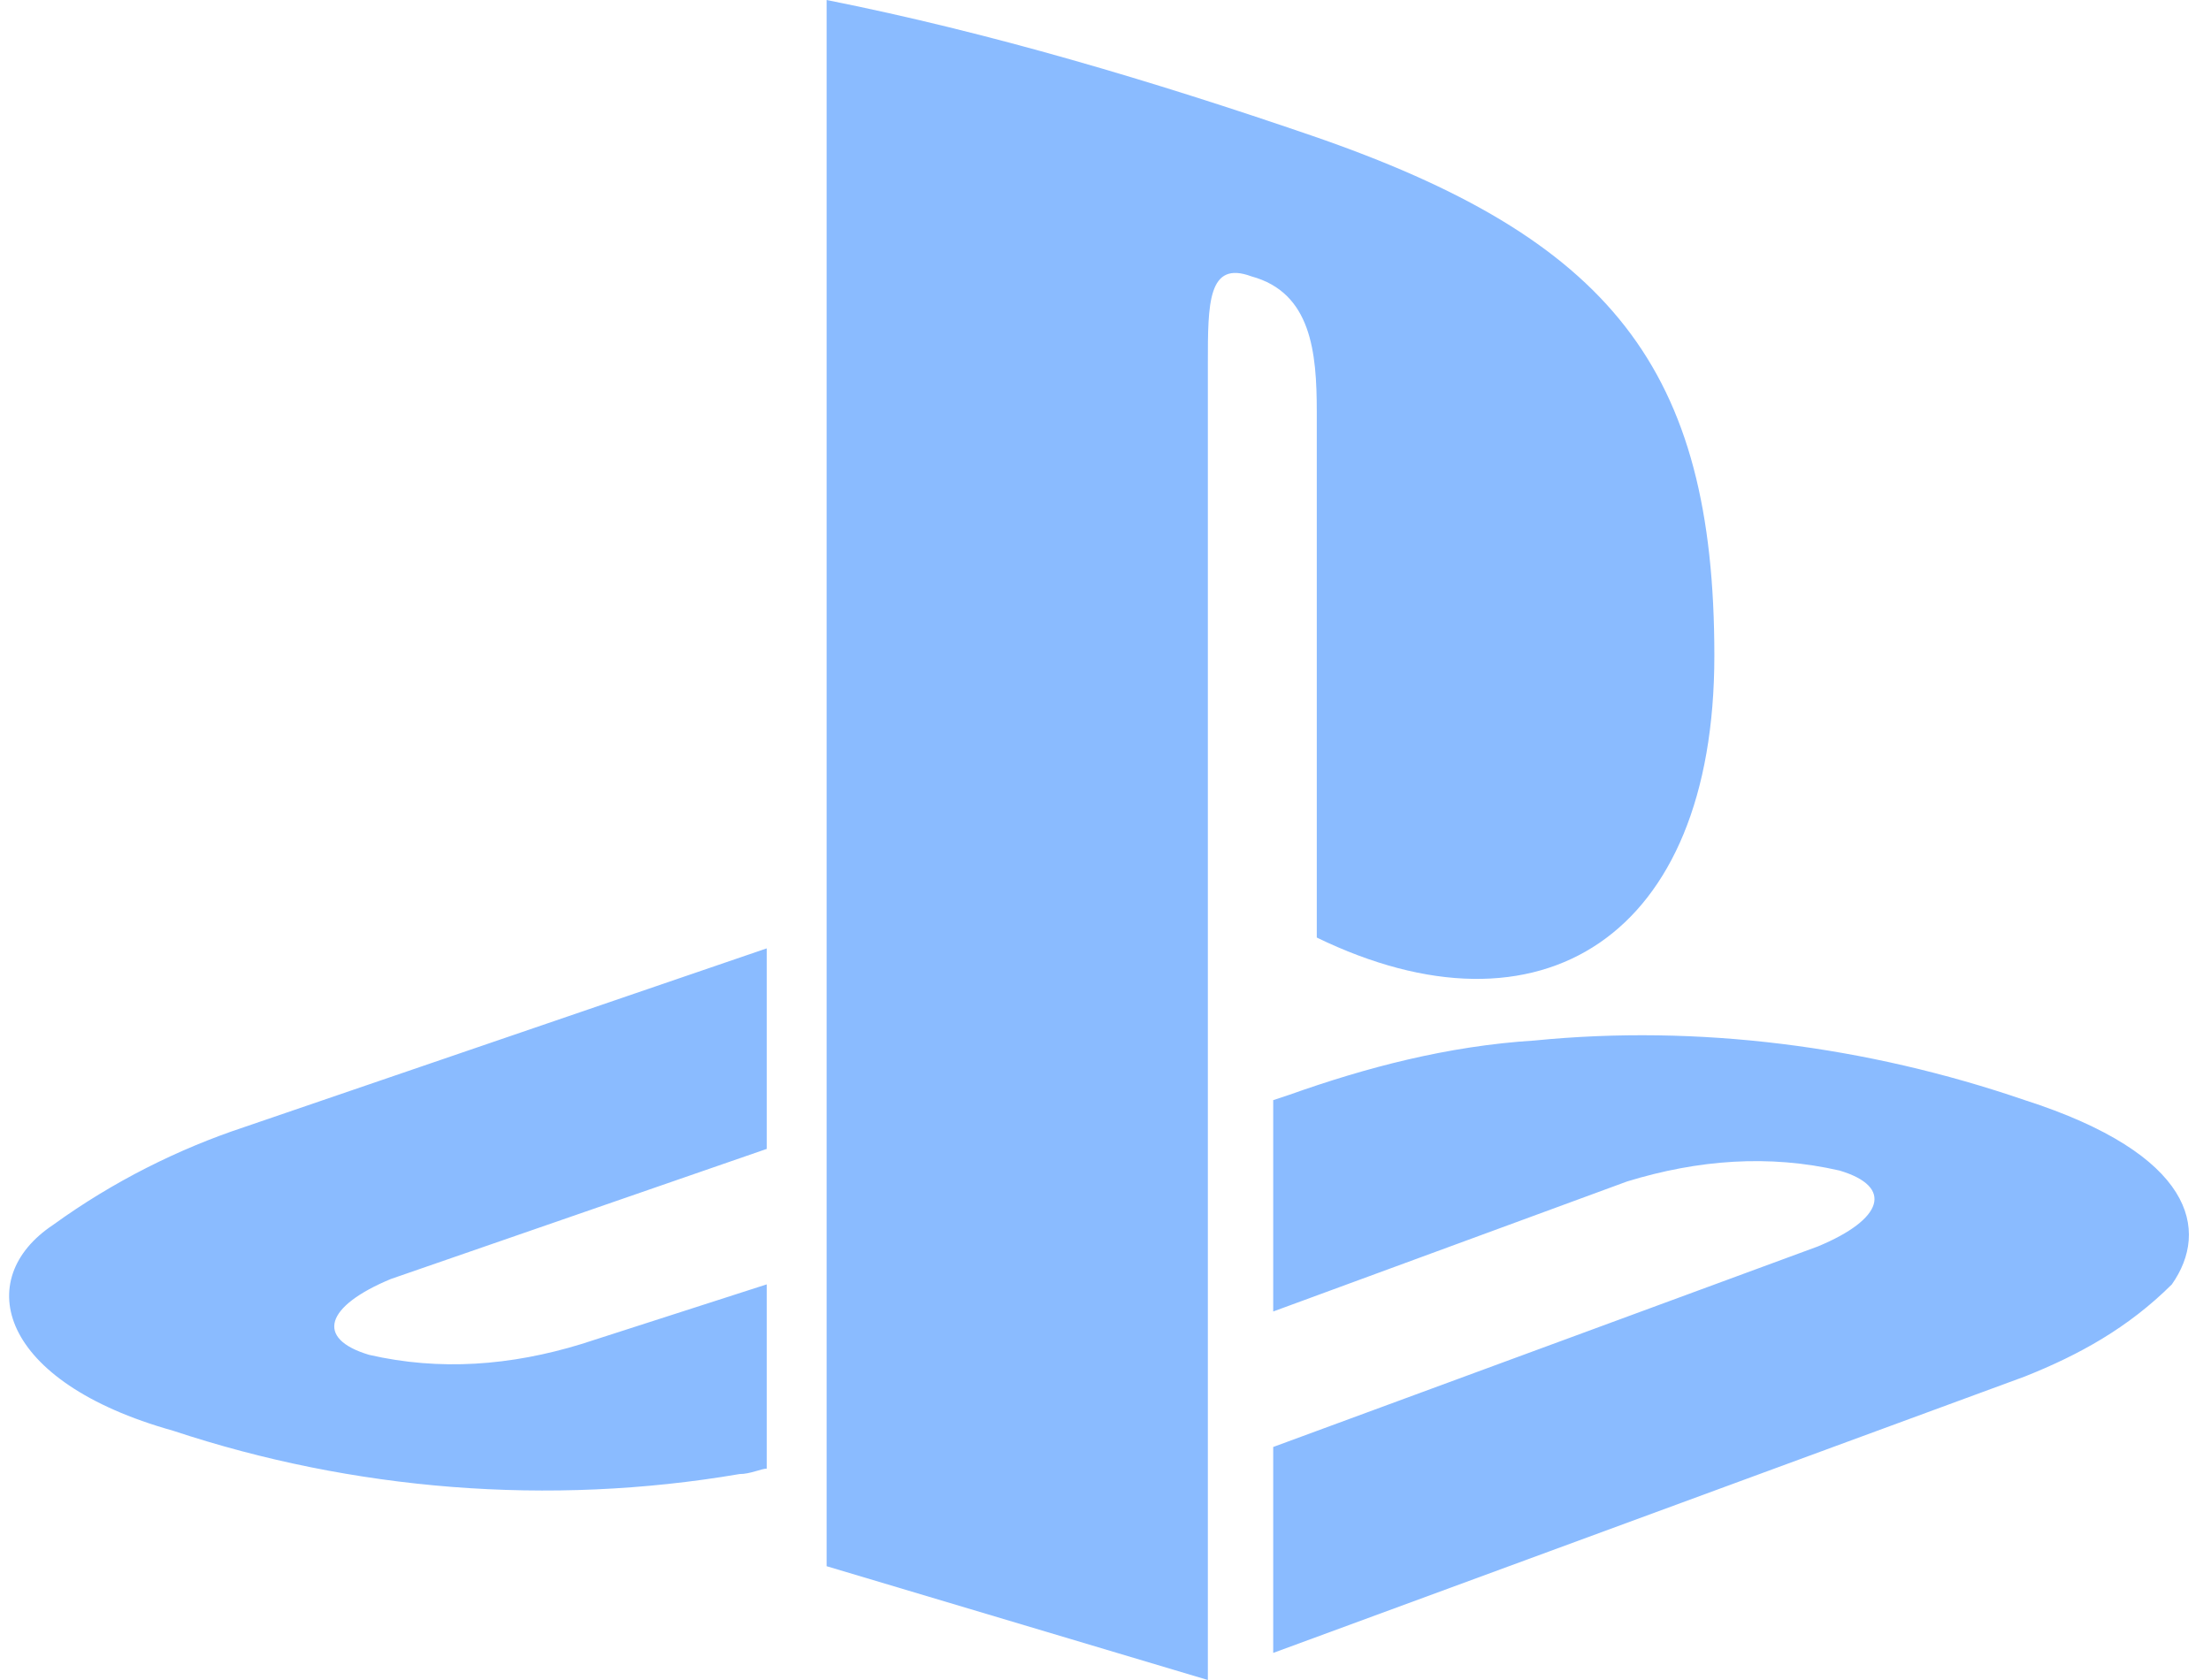 <svg xmlns="http://www.w3.org/2000/svg" fill="none" viewBox="0 0 75 57" height="57" width="75">
<path fill="#8ABBFF" d="M1.806 41.555C-0.965 43.394 -0.042 46.887 5.87 48.542C11.967 50.565 18.618 51.116 25.084 50.013C25.453 50.013 25.823 49.829 26.008 49.829V43.577L19.726 45.6C17.325 46.336 14.923 46.519 12.521 45.968C10.674 45.416 11.043 44.313 13.26 43.394L26.008 38.981V32.177L8.272 38.245C6.055 38.981 3.838 40.084 1.806 41.555ZM44.667 13.974V31.81C52.242 35.487 58.153 31.81 58.153 22.248C58.153 12.503 54.643 8.09 44.482 4.597C39.125 2.758 33.582 1.103 28.04 0V53.139L40.972 57V12.319C40.972 10.297 40.972 8.826 42.45 9.377C44.482 9.929 44.667 11.952 44.667 13.974ZM68.684 37.326C63.326 35.487 57.599 34.752 52.057 35.303C49.101 35.487 46.33 36.223 43.743 37.142L43.189 37.326V44.497L55.197 40.084C57.599 39.348 60.001 39.164 62.403 39.716C64.25 40.268 63.88 41.371 61.664 42.29L43.189 49.094V56.081L68.684 46.703C70.531 45.968 72.194 45.048 73.672 43.577C74.965 41.739 74.411 39.164 68.684 37.326Z"></path>
</svg>
